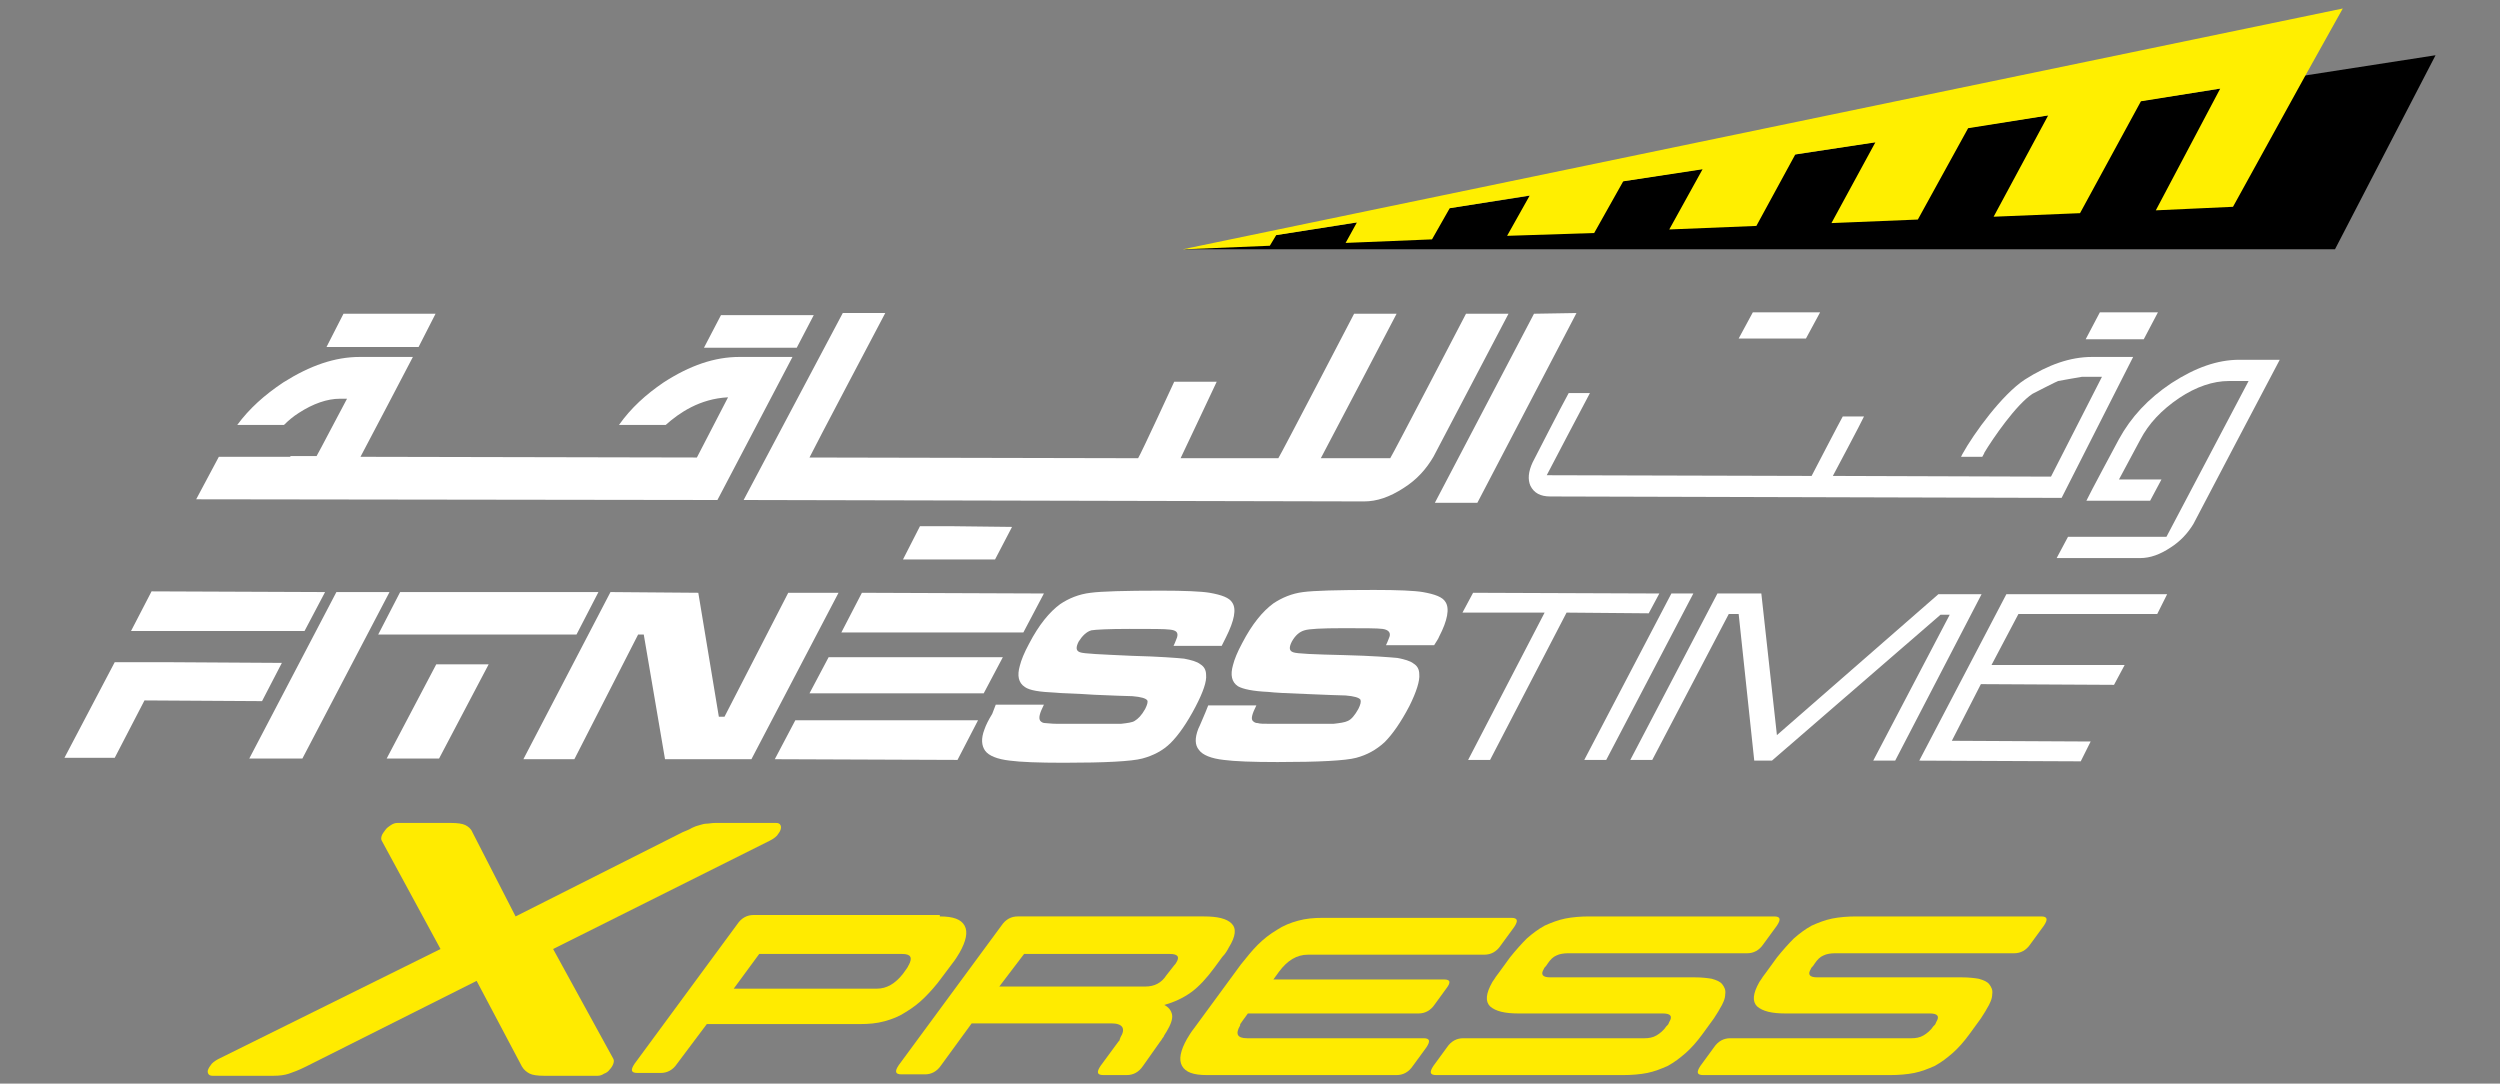 <?xml version="1.0" encoding="utf-8"?>
<!-- Generator: Adobe Illustrator 25.2.3, SVG Export Plug-In . SVG Version: 6.00 Build 0)  -->
<svg version="1.1" id="Layer_1" xmlns="http://www.w3.org/2000/svg" xmlns:xlink="http://www.w3.org/1999/xlink" x="0px" y="0px"
	 viewBox="0 0 353 153" style="enable-background:new 0 0 353 153;" xml:space="preserve">
<rect x="0" y="0" width="353" height="153" fill="#808080" stroke="none"/>
<style type="text/css">
	.st0{fill:#FFEB00;}
	.st1{fill:#FFFFFF;}
	.st2{fill:#FFEF00;}
</style>
<g>
	<path class="st0" d="M67.3,138.5l-24.1,12.1c-1,0.5-1.8,0.8-2.4,1s-1.3,0.3-2.2,0.3H30c-0.3,0-0.5-0.1-0.6-0.3
		c-0.1-0.2-0.1-0.4,0-0.6c0.1-0.3,0.3-0.5,0.5-0.8c0.3-0.3,0.6-0.5,1-0.7L62.2,134l-8.3-15.3c-0.1-0.2-0.1-0.4,0-0.7
		c0.1-0.3,0.3-0.5,0.5-0.8c0.2-0.3,0.5-0.5,0.8-0.7c0.3-0.2,0.6-0.3,0.9-0.3h7.6c0.9,0,1.6,0.1,2,0.3c0.4,0.2,0.8,0.5,1,1l6.1,11.9
		l23.6-11.9c0.5-0.2,1-0.4,1.3-0.6c0.4-0.2,0.7-0.3,1.1-0.4c0.3-0.1,0.7-0.2,1-0.2c0.3,0,0.7-0.1,1.2-0.1h8.6c0.3,0,0.5,0.1,0.6,0.3
		c0.1,0.2,0.1,0.4,0,0.7c-0.1,0.3-0.3,0.5-0.5,0.8c-0.3,0.3-0.6,0.5-1,0.7L78.1,134l8.5,15.5c0.1,0.2,0.1,0.4,0,0.7
		c-0.1,0.3-0.3,0.6-0.5,0.8c-0.2,0.3-0.5,0.5-0.8,0.6c-0.3,0.2-0.6,0.3-0.9,0.3h-7.6c-0.9,0-1.6-0.1-2-0.3c-0.4-0.2-0.8-0.5-1.1-1
		L67.3,138.5z"/>
	<path class="st0" d="M132.7,129.4c1.9,0,3,0.4,3.5,1.3c0.5,0.9,0.2,2.2-0.7,3.8c-0.3,0.5-0.6,1-1,1.5l-1.5,2
		c-0.8,1.1-1.6,2-2.4,2.8c-0.8,0.8-1.7,1.5-2.7,2.1c-0.9,0.6-1.9,1-3,1.3c-1.1,0.3-2.2,0.4-3.5,0.4H99.8l-4.2,5.6
		c-0.6,0.9-1.4,1.3-2.3,1.3H90c-0.9,0-1-0.4-0.4-1.3l14.5-19.7c0.6-0.9,1.4-1.3,2.3-1.3H132.7z M107.2,134.7l-3.6,4.9h20.2
		c1.4,0,2.6-0.7,3.7-2.1l0.5-0.7c0.1-0.1,0.1-0.2,0.2-0.3c0-0.1,0.1-0.2,0.1-0.2c0.6-1.1,0.3-1.6-0.9-1.6H107.2z"/>
	<path class="st0" d="M161.4,150.5c-0.6,0.9-1.4,1.3-2.3,1.3h-3.3c-0.9,0-1-0.4-0.4-1.3l2.5-3.4c0.1-0.1,0.2-0.2,0.2-0.3
		c0-0.1,0.1-0.2,0.1-0.3c0.8-1.3,0.3-2-1.3-2h-19.7l-4.3,5.9c-0.6,0.9-1.4,1.3-2.3,1.3h-3.3c-0.9,0-1-0.4-0.4-1.3l14.5-19.7
		c0.6-0.9,1.4-1.3,2.3-1.3H170c1.9,0,3.2,0.3,3.9,1c0.7,0.7,0.6,1.8-0.4,3.4c-0.2,0.4-0.5,0.9-0.9,1.3l-1.1,1.5
		c-1.1,1.5-2.2,2.7-3.3,3.5c-1.1,0.8-2.4,1.4-3.8,1.8c0.6,0.3,1,0.8,1.1,1.4c0.1,0.6-0.2,1.4-0.8,2.4c-0.1,0.2-0.3,0.4-0.4,0.7
		c-0.2,0.2-0.3,0.5-0.5,0.7L161.4,150.5z M141.1,139.3h20.6c1.3,0,2.3-0.5,3-1.6l1.1-1.4c0.1-0.1,0.2-0.2,0.3-0.4
		c0.5-0.8,0.2-1.2-0.9-1.2h-20.6L141.1,139.3z"/>
	<path class="st0" d="M170.4,151.8c-1.9,0-3-0.4-3.5-1.3c-0.5-0.9-0.2-2.2,0.7-3.8c0.3-0.5,0.6-1,1-1.5l6.6-9c0.8-1,1.6-2,2.4-2.8
		c0.8-0.8,1.7-1.5,2.7-2.1c0.9-0.6,1.9-1,3-1.3c1.1-0.3,2.2-0.4,3.5-0.4h26.6c0.9,0,1,0.4,0.4,1.3l-1.9,2.6
		c-0.6,0.9-1.4,1.3-2.3,1.3h-24.9c-1.6,0-2.9,0.8-4.1,2.4l-0.8,1.1h24.1c0.9,0,1,0.4,0.3,1.3l-1.6,2.2c-0.6,0.9-1.4,1.3-2.3,1.3
		h-24.1l-0.8,1.1c-0.1,0.1-0.1,0.2-0.2,0.3c-0.1,0.1-0.1,0.2-0.1,0.3c-0.7,1.2-0.4,1.8,1,1.8h24.9c0.9,0,1,0.4,0.4,1.3l-1.9,2.6
		c-0.6,0.9-1.4,1.3-2.3,1.3H170.4z"/>
	<path class="st0" d="M213.2,135.2c0.8-1,1.6-1.9,2.4-2.7c0.8-0.7,1.6-1.3,2.5-1.8c0.9-0.4,1.9-0.8,2.9-1c1-0.2,2.2-0.3,3.4-0.3
		h26.1c0.9,0,1,0.4,0.4,1.3l-1.9,2.6c-0.6,0.9-1.4,1.3-2.3,1.3h-25.3c-0.6,0-1.2,0.1-1.6,0.3c-0.5,0.2-0.9,0.6-1.3,1.2l-0.2,0.3
		c-0.1,0.1-0.1,0.1-0.2,0.2c0,0.1-0.1,0.1-0.1,0.2c-0.5,0.8-0.2,1.2,0.9,1.2h20.4c1,0,1.8,0.1,2.4,0.2c0.7,0.2,1.2,0.4,1.5,0.8
		c0.3,0.4,0.5,0.8,0.4,1.4c0,0.6-0.3,1.3-0.8,2.1c-0.2,0.4-0.5,0.8-0.8,1.3l-1.6,2.2c-0.8,1.1-1.6,2-2.4,2.7
		c-0.8,0.7-1.6,1.3-2.5,1.8c-0.9,0.4-1.9,0.8-2.9,1c-1,0.2-2.2,0.3-3.4,0.3h-26.4c-0.9,0-1-0.4-0.4-1.3l1.9-2.6
		c0.6-0.9,1.4-1.3,2.3-1.3h25.6c0.6,0,1.2-0.1,1.7-0.4c0.5-0.3,1-0.7,1.4-1.3l0.2-0.2c0.1-0.1,0.1-0.2,0.2-0.4
		c0.5-0.8,0.2-1.2-0.9-1.2h-20.4c-1.9,0-3.2-0.3-4-1c-0.7-0.7-0.6-1.8,0.3-3.4c0.1-0.2,0.3-0.4,0.4-0.6c0.1-0.2,0.3-0.4,0.5-0.7
		L213.2,135.2z"/>
	<path class="st0" d="M250.9,135.2c0.8-1,1.6-1.9,2.4-2.7c0.8-0.7,1.6-1.3,2.5-1.8c0.9-0.4,1.9-0.8,2.9-1c1-0.2,2.2-0.3,3.4-0.3
		h26.1c0.9,0,1,0.4,0.4,1.3l-1.9,2.6c-0.6,0.9-1.4,1.3-2.3,1.3h-25.3c-0.6,0-1.2,0.1-1.6,0.3c-0.5,0.2-0.9,0.6-1.3,1.2l-0.2,0.3
		c-0.1,0.1-0.1,0.1-0.2,0.2c0,0.1-0.1,0.1-0.1,0.2c-0.5,0.8-0.2,1.2,0.9,1.2h20.4c1,0,1.8,0.1,2.4,0.2c0.7,0.2,1.2,0.4,1.5,0.8
		c0.3,0.4,0.5,0.8,0.4,1.4c0,0.6-0.3,1.3-0.8,2.1c-0.2,0.4-0.5,0.8-0.8,1.3l-1.6,2.2c-0.8,1.1-1.6,2-2.4,2.7
		c-0.8,0.7-1.6,1.3-2.5,1.8c-0.9,0.4-1.9,0.8-2.9,1c-1,0.2-2.2,0.3-3.4,0.3h-26.4c-0.9,0-1-0.4-0.4-1.3l1.9-2.6
		c0.6-0.9,1.4-1.3,2.3-1.3h25.6c0.6,0,1.2-0.1,1.7-0.4c0.5-0.3,1-0.7,1.4-1.3l0.2-0.2c0.1-0.1,0.1-0.2,0.2-0.4
		c0.5-0.8,0.2-1.2-0.9-1.2h-20.4c-1.9,0-3.2-0.3-4-1c-0.7-0.7-0.6-1.8,0.3-3.4c0.1-0.2,0.3-0.4,0.4-0.6c0.1-0.2,0.3-0.4,0.5-0.7
		L250.9,135.2z"/>
</g>
<polygon class="st1" points="47.5,83.6 55,83.6 42.7,107.1 35.2,107.1 "/>
<polygon class="st1" points="86.2,83.6 98.6,83.7 101.5,101.2 102.3,101.2 111.3,83.7 118.4,83.7 106.1,107.2 93.9,107.2 90.9,89.6 
	90.1,89.6 81.1,107.2 73.9,107.2 "/>
<path class="st1" d="M140.6,99.5l6.8,0c-0.6,1.2-0.8,1.9-0.5,2.3c0.2,0.2,0.4,0.3,0.7,0.3c0.3,0,0.8,0.1,1.6,0.1c0.4,0,1.7,0,3.9,0
	c3,0,4.8,0,5.2,0c0.9-0.1,1.6-0.2,1.9-0.4c0.5-0.3,1-0.8,1.5-1.7c0.3-0.6,0.4-1,0.3-1.2c-0.2-0.3-0.9-0.5-2.1-0.6
	c-0.9,0-2.7-0.1-5.4-0.2c-2.8-0.2-4.7-0.2-5.5-0.3c-2.2-0.1-3.6-0.3-4.3-0.8c-0.9-0.6-1.1-1.6-0.7-3c0.2-0.8,0.6-1.8,1.3-3.1
	c1.4-2.7,2.9-4.5,4.4-5.6c1.2-0.8,2.6-1.4,4.3-1.6c1.5-0.2,4.8-0.3,9.9-0.3c3.3,0,5.7,0.1,6.9,0.3c1.7,0.3,2.8,0.7,3.2,1.4
	c0.6,0.9,0.3,2.5-0.9,4.9c-0.1,0.2-0.3,0.6-0.6,1.2l-6.8,0c0.3-0.6,0.4-1,0.5-1.2c0.2-0.7-0.1-1-1-1.1c-0.7-0.1-2.6-0.1-5.7-0.1
	c-3,0-4.8,0.1-5.4,0.2c-0.7,0.2-1.3,0.8-1.8,1.6c-0.4,0.8-0.4,1.3,0.2,1.5c0.5,0.2,2.9,0.3,7.3,0.5c3.9,0.1,6.4,0.3,7.4,0.4
	c1,0.2,1.8,0.4,2.3,0.8c0.5,0.3,0.8,0.8,0.8,1.5c0.1,0.9-0.4,2.4-1.5,4.5c-1.2,2.3-2.4,4-3.5,5.1c-1.1,1.1-2.5,1.8-4,2.2
	c-1.5,0.4-5.2,0.6-11.1,0.6c-3.6,0-6.1-0.1-7.6-0.3c-1.8-0.2-3-0.7-3.5-1.4c-0.5-0.7-0.6-1.7-0.1-3c0.2-0.6,0.6-1.4,1.1-2.2
	L140.6,99.5z"/>
<path class="st1" d="M170.6,99.6l6.8,0c-0.6,1.2-0.8,1.9-0.5,2.2c0.2,0.2,0.4,0.3,0.7,0.3c0.3,0.1,0.8,0.1,1.6,0.1
	c0.4,0,1.7,0,3.9,0c3,0,4.8,0,5.2,0c0.9-0.1,1.6-0.2,2-0.4c0.5-0.2,1-0.8,1.5-1.7c0.3-0.6,0.4-1,0.3-1.3c-0.2-0.3-0.9-0.5-2.1-0.6
	c-0.9,0-2.7-0.1-5.4-0.2c-2.8-0.1-4.7-0.2-5.5-0.3c-2.2-0.1-3.6-0.4-4.3-0.8c-0.9-0.6-1.1-1.6-0.7-3c0.2-0.8,0.6-1.8,1.3-3.1
	c1.4-2.7,2.9-4.5,4.4-5.6c1.2-0.8,2.6-1.4,4.2-1.6c1.5-0.2,4.8-0.3,10-0.3c3.4,0,5.7,0.1,6.9,0.3c1.7,0.3,2.8,0.7,3.2,1.4
	c0.6,0.9,0.3,2.6-0.9,4.9c-0.1,0.3-0.4,0.7-0.7,1.2l-6.8,0c0.3-0.6,0.4-1,0.5-1.2c0.2-0.6-0.2-1-1-1.1c-0.7-0.1-2.6-0.1-5.6-0.1
	c-3,0-4.8,0.1-5.4,0.3c-0.7,0.2-1.3,0.7-1.8,1.6c-0.4,0.8-0.4,1.3,0.2,1.5c0.5,0.2,2.9,0.3,7.2,0.4c4,0.1,6.4,0.3,7.5,0.4
	c1,0.2,1.8,0.4,2.3,0.8c0.5,0.3,0.8,0.8,0.8,1.5c0.1,0.9-0.4,2.5-1.4,4.5c-1.2,2.3-2.4,4-3.5,5.1c-1.2,1.1-2.5,1.8-4,2.2
	c-1.5,0.4-5.2,0.6-11.1,0.6c-3.6,0-6.1-0.1-7.6-0.3c-1.8-0.2-3-0.7-3.5-1.4c-0.6-0.7-0.6-1.7-0.1-3c0.3-0.6,0.6-1.4,1-2.3
	L170.6,99.6z"/>
<polygon class="st1" points="208,83.7 234.3,83.8 232.8,86.6 221.2,86.5 210.4,107.3 207.3,107.3 218.1,86.5 206.5,86.5 "/>
<polygon class="st1" points="236,83.8 239.1,83.8 226.8,107.3 223.7,107.3 "/>
<polygon class="st1" points="242.5,83.8 248.7,83.8 250.9,103.8 273.7,83.9 279.8,83.9 267.6,107.4 264.5,107.4 275.3,86.8 
	274,86.8 250.2,107.4 247.7,107.4 245.5,86.7 244.1,86.7 233.3,107.3 230.2,107.3 "/>
<polygon class="st1" points="271,107.4 283.3,83.9 306,83.9 304.6,86.7 285,86.7 281.2,93.9 300,93.9 298.5,96.7 279.7,96.6 
	275.6,104.6 295.2,104.7 293.8,107.5 "/>
<path class="st1" d="M21.4,83.5l-2.9,5.6H43l2.9-5.5L21.4,83.5z M23.3,93.5h-7.1L9.1,107l7.1,0l4.2-8.1L37,99l2.8-5.4L23.3,93.5
	L23.3,93.5z"/>
<path class="st1" d="M56.5,83.6l-3.1,6l10.3,0l0,0h17.7l3.1-6L56.5,83.6z M54.6,107.1l7.4,0l7-13.3h-7.4L54.6,107.1z"/>
<path class="st1" d="M121.7,83.7l-2.9,5.6h25.7l2.9-5.5L121.7,83.7z M114.3,97.9h6.9l0,0l10.9,0h6.8l2.7-5.1H117L114.3,97.9z
	 M109.4,107.2l25.8,0.1l2.9-5.6h-25.8L109.4,107.2z"/>
<polygon class="st1" points="257,44.1 247.5,44.1 245.5,47.8 255,47.8 "/>
<polygon class="st1" points="302.7,47.9 304.7,44.1 296.5,44.1 294.5,47.9 "/>
<path class="st1" d="M316.2,50.8c-3.1,0-6.2,1.1-9.6,3.3c-3.3,2.2-5.7,4.8-7.4,7.9c0,0-4.3,8-4.6,8.7l9,0l1.6-3c-0.6,0-6,0-6,0
	l3-5.6c1.2-2.3,3-4.2,5.5-5.9c2.4-1.6,4.8-2.4,7-2.4l2.8,0l-11.6,22c0,0-13.2,0-13.9,0l-1.6,3c0.6,0,11.8,0,11.8,0
	c1.4,0,2.8-0.5,4.3-1.5c1.4-0.9,2.4-2,3.2-3.3c0,0,11.8-22.5,12.2-23.2C321.4,50.8,316.2,50.8,316.2,50.8"/>
<path class="st1" d="M301.2,50.4h-5.8c-3.1,0-6.2,1.1-9.5,3.2c-3.2,2.1-7.2,7.6-8.8,10.5c0,0-0.1,0.2-0.2,0.4l3,0
	c0.1-0.2,0.3-0.5,0.3-0.6c1.2-2,4.5-6.8,6.8-8.3c0,0,3.5-1.8,3.6-1.8c0,0,3.3-0.6,3.4-0.6l2.8,0l-7.2,14.1l-30.8-0.1
	c0,0,4.1-7.7,4.4-8.4h-3c-0.4,0.7-4.4,8.4-4.4,8.4l-37.4-0.1c0,0,5.7-10.9,6.1-11.6l-3,0c-0.9,1.6-5.1,9.8-5.1,9.8
	c-0.6,1.3-0.7,2.4-0.3,3.3c0.5,1,1.4,1.5,2.8,1.5c0,0,71.5,0.2,72.2,0.2L301.2,50.4z"/>
<path class="st1" d="M48.7,49l10.4,0l2.4-4.7l-8.5,0v0l-4.5,0L46.1,49L48.7,49L48.7,49z M104.4,50.4c-3.5,0-7,1.2-10.7,3.6
	c-2.5,1.7-4.6,3.6-6.3,6H94c1.9-1.7,4.8-3.7,8.8-3.9c-0.1,0.2-4.2,8.1-4.4,8.5c-0.4,0-46.4-0.1-47.5-0.1c0.5-0.9,7.4-14.1,7.4-14.1
	l-7.5,0c-3.5,0-7,1.2-10.8,3.6c-2.7,1.8-4.8,3.7-6.5,6h6.6c0.6-0.6,1.3-1.2,2.1-1.7c2-1.3,4-2,5.8-2c0,0,0.6,0,1,0
	c-0.5,0.9-4.1,7.8-4.3,8.1H41v0.1H30.9l-3.2,6l73.6,0.1l10.6-20.2L104.4,50.4z M99.9,49.1l12.6,0l2.4-4.6h-8.5v0l-4.6,0l-2.4,4.6
	L99.9,49.1L99.9,49.1z M216.6,44.3l-14,26.7l6,0l14-26.8L216.6,44.3z M207,44.3c0,0-10.3,19.8-10.7,20.4l-9.8,0
	c0.4-0.7,10.7-20.4,10.7-20.4l-6,0c0,0-10.3,19.8-10.7,20.4l-13.8,0c0.3-0.6,5.1-10.8,5.1-10.8l-6,0c0,0-4.7,10.2-5.1,10.8
	l-46.4-0.1c0.3-0.7,10.7-20.4,10.7-20.4l-6,0L105,70.6l87.6,0.2c1.8,0,3.6-0.6,5.6-1.9c1.9-1.2,3.2-2.7,4.2-4.4L213,44.3L207,44.3z
	 M134.4,74.3l-4.5,0l-2.4,4.7h1.4l0,0h11.6l2.4-4.6L134.4,74.3L134.4,74.3z"/>
<g>
	<polygon points="167.2,35.2 167.1,35.2 329.7,35.2 343.9,7.8 	"/>
	<polygon class="st2" points="167,35.2 167.2,35.2 167.2,35.2 167.2,35.2 179.3,34.7 180.2,33.2 191.6,31.4 190,34.3 202.2,33.8 
		204.7,29.4 216,27.6 212.8,33.3 225.1,32.9 229.2,25.6 240.4,23.9 235.7,32.4 248,31.9 253.5,21.8 264.8,20.1 258.6,31.5 270.8,31 
		277.9,18.1 289.2,16.3 281.5,30.6 293.7,30.1 302.3,14.3 313.5,12.5 304.4,29.7 315.3,29.2 325.5,10.7 330.8,1.2 	"/>
</g>
</svg>
